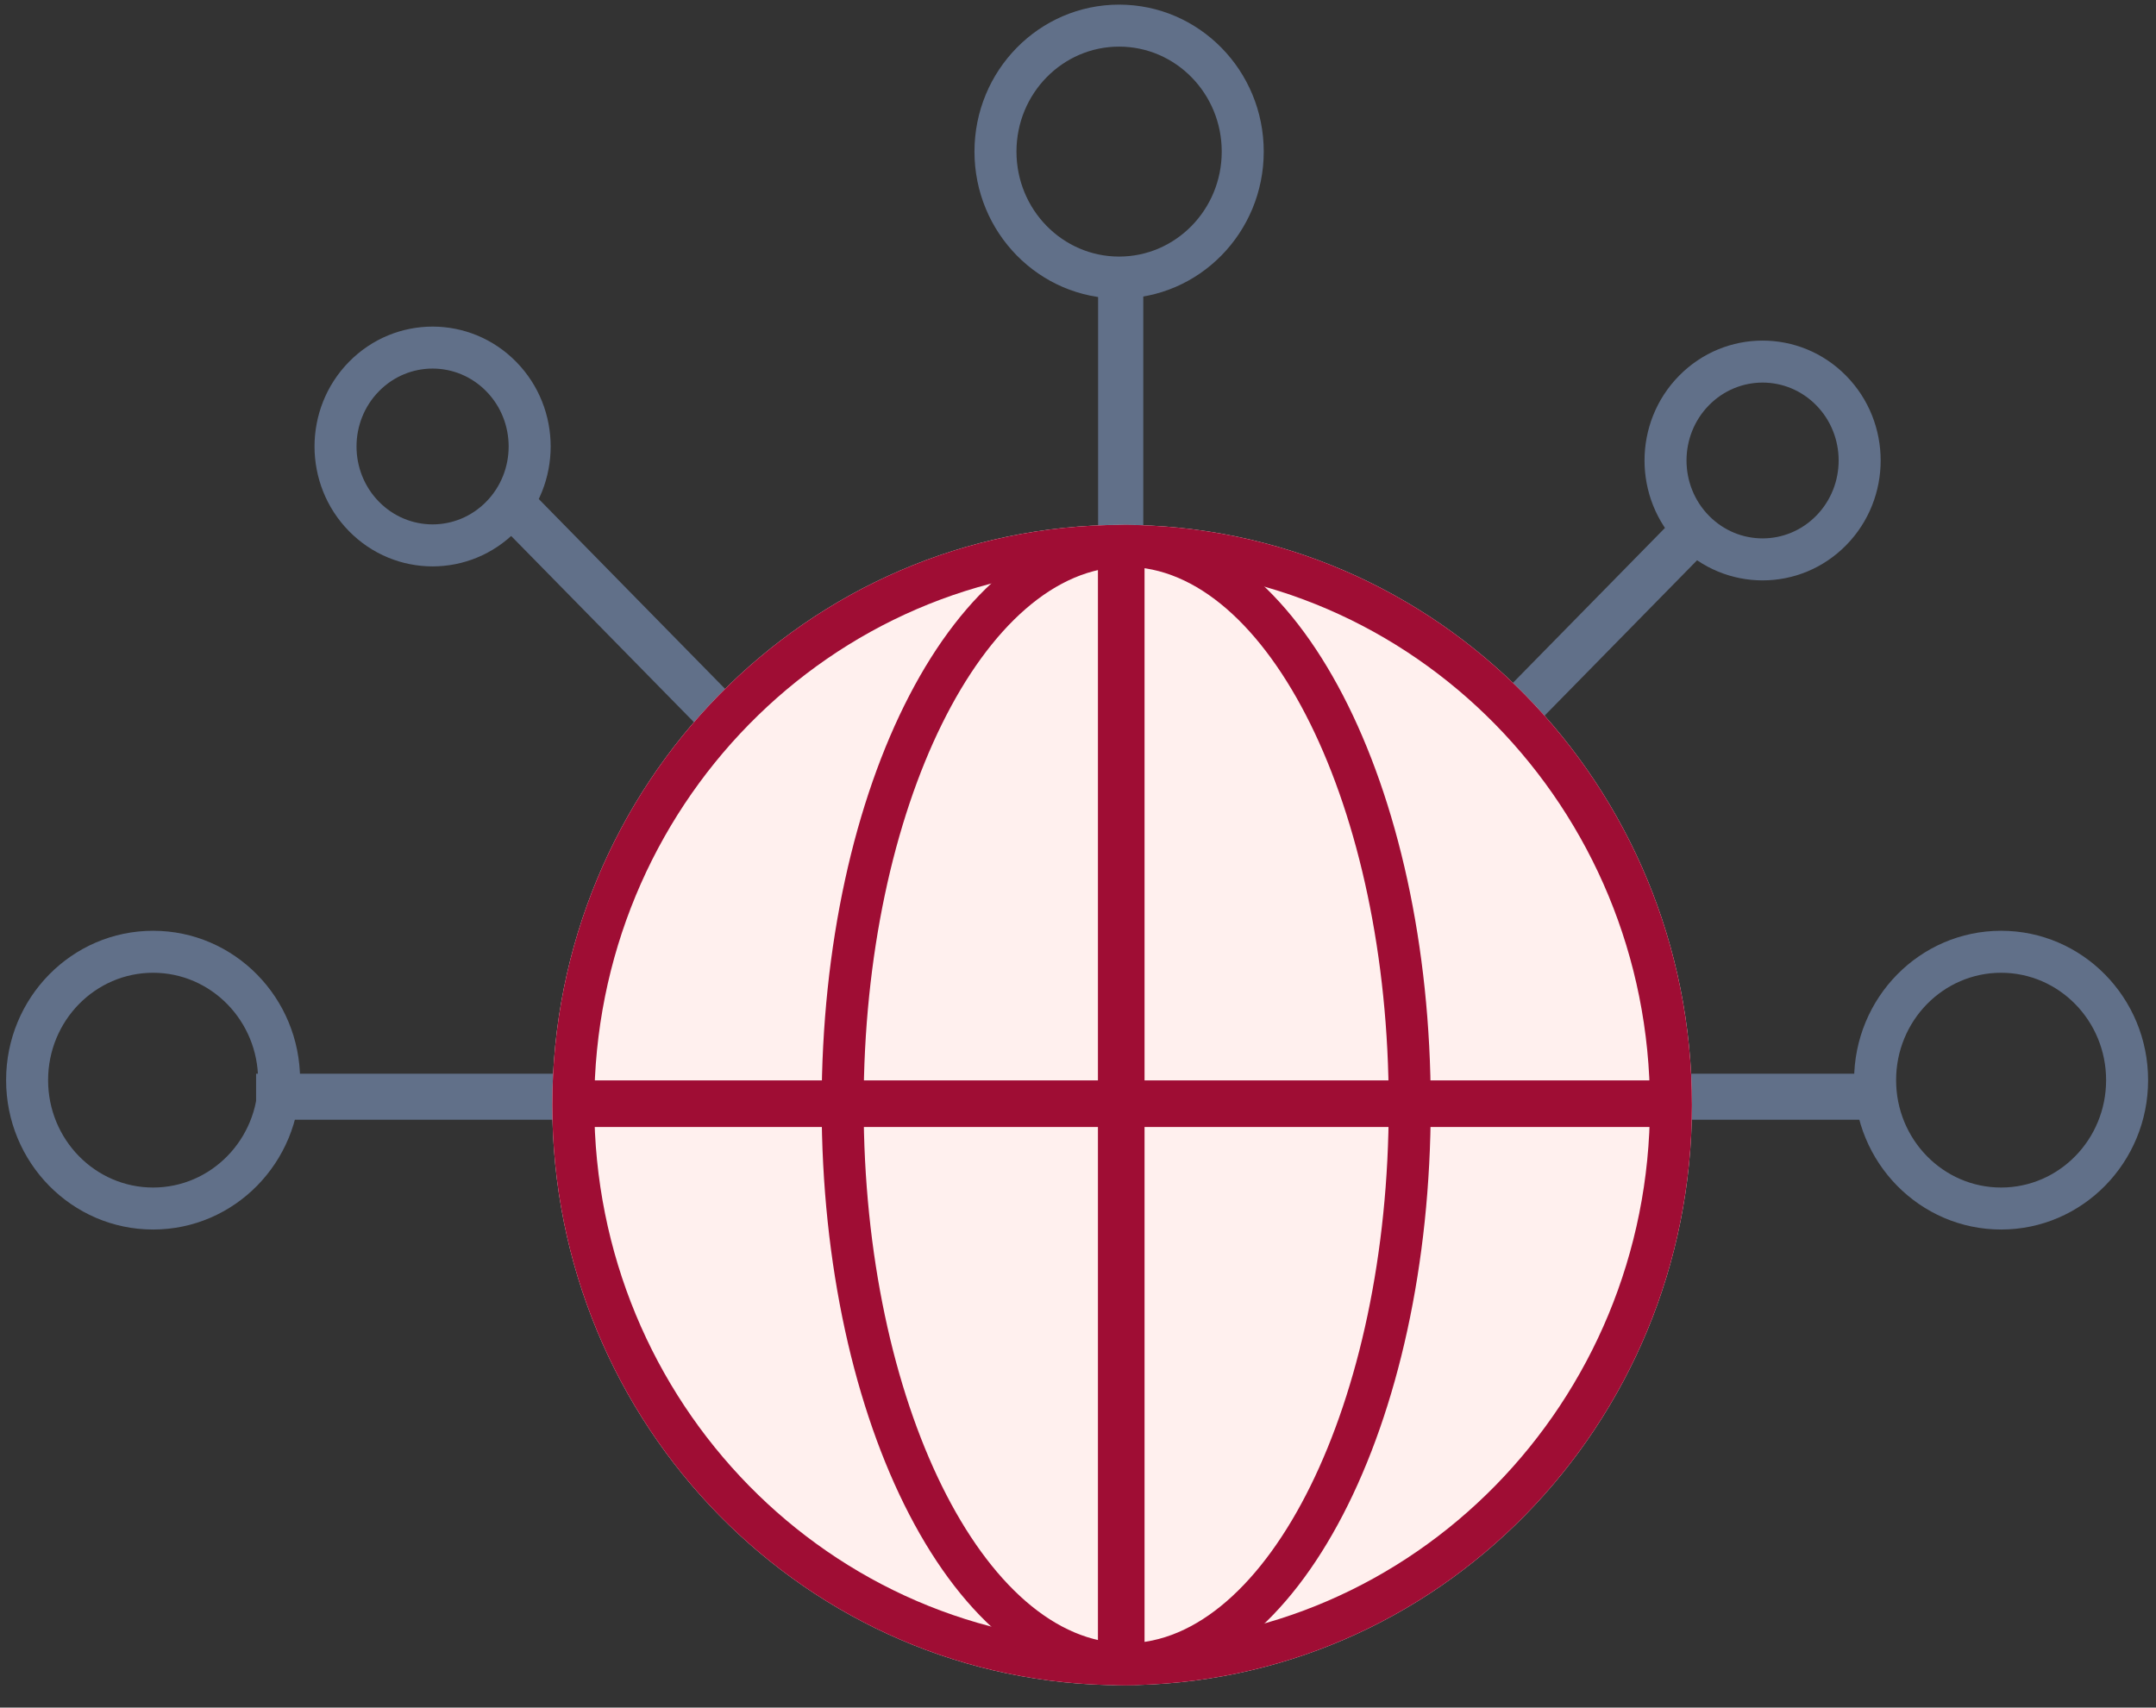 <?xml version="1.0" encoding="utf-8"?>
<!-- Generator: Adobe Illustrator 17.0.0, SVG Export Plug-In . SVG Version: 6.00 Build 0)  -->
<!DOCTYPE svg PUBLIC "-//W3C//DTD SVG 1.1//EN" "http://www.w3.org/Graphics/SVG/1.1/DTD/svg11.dtd">
<svg version="1.1" id="Layer_1" xmlns="http://www.w3.org/2000/svg" xmlns:xlink="http://www.w3.org/1999/xlink" x="0px" y="0px"
	 width="154px" height="122px" viewBox="0 0 154 122" enable-background="new 0 0 154 122" xml:space="preserve">
<rect x="0" y="0" width="154" height="122" fill="#333333" stroke="none"/>
<title>IOT</title>
<desc>Created with Sketch.</desc>
<g id="Page-1">
	<g id="分组-14-copy-2" transform="translate(1, 0)">
		<g id="分组-11" transform="translate(0.936, 0)">
			<g id="分组-12">
				<g id="分组-13" transform="translate(0, 68)">
					<path id="椭圆形-copy-3" fill="#617089" d="M9,19.844c-5.805,0-10.5-4.784-10.5-10.672S3.195-1.5,9-1.5
						S19.5,3.284,19.5,9.172S14.805,19.844,9,19.844z M9,16.844c4.136,0,7.5-3.429,7.5-7.672S13.136,1.5,9,1.5S1.5,4.929,1.5,9.172
						S4.864,16.844,9,16.844z"/>
				</g>
				<g id="分组-13_1_" transform="translate(16, 0)">
					<rect id="矩形" x="0.356" y="76.712" fill="#617089" width="115.062" height="3.288"/>
					<polygon id="矩形_1_" fill="#617089" points="19.96,35.055 61.021,76.9 58.74,79.225 17.679,37.38 					"/>
					<path id="椭圆形-copy-3_1_" fill="#617089" d="M6.99,25.853c3.296-3.359,8.651-3.359,11.947,0
						c3.28,3.343,3.28,8.751,0,12.094c-3.296,3.359-8.651,3.359-11.947,0C3.71,34.604,3.71,29.195,6.99,25.853z M16.795,35.845
						c2.135-2.176,2.135-5.716,0-7.892c-2.12-2.16-5.544-2.16-7.664,0c-2.135,2.176-2.135,5.716,0,7.892
						C11.251,38.005,14.676,38.005,16.795,35.845z"/>
					<polygon id="矩形_2_" fill="#617089" points="63.726,19.726 63.726,78.904 60.5,78.904 60.5,19.726 					"/>
					<path id="椭圆形-copy-3_2_" fill="#617089" d="M51.669,10.831c0-5.793,4.619-10.5,10.331-10.5s10.331,4.707,10.331,10.5
						s-4.619,10.5-10.331,10.5S51.669,16.624,51.669,10.831z M54.669,10.831c0,4.148,3.289,7.5,7.331,7.5s7.331-3.352,7.331-7.5
						s-3.289-7.5-7.331-7.5S54.669,6.683,54.669,10.831z"/>
					<polygon id="矩形_3_" fill="#617089" points="103.602,39.705 62.542,81.55 60.26,79.225 101.321,37.38 					"/>
					<path id="椭圆形-copy-3_3_" fill="#617089" d="M101.99,26.853c3.296-3.359,8.651-3.359,11.947,0
						c3.28,3.343,3.28,8.751,0,12.094c-3.296,3.359-8.651,3.359-11.947,0C98.71,35.604,98.71,30.195,101.99,26.853z M104.131,28.954
						c-2.135,2.176-2.135,5.716,0,7.892c2.12,2.16,5.544,2.16,7.664,0c2.135-2.176,2.135-5.716,0-7.892
						C109.676,26.794,106.251,26.794,104.131,28.954z"/>
				</g>
				<path id="椭圆形" fill="#617089" d="M141,87.844c-5.805,0-10.5-4.784-10.5-10.672S135.195,66.5,141,66.5
					s10.5,4.784,10.5,10.672S146.805,87.844,141,87.844z M141,84.844c4.136,0,7.5-3.429,7.5-7.672S145.136,69.5,141,69.5
					s-7.5,3.429-7.5,7.672S136.864,84.844,141,84.844z"/>
				<g id="分组-15" transform="translate(37, 37)">
					<path id="路径" fill="#FFF0EE" d="M41.215,83.403c-22.486,0-40.702-18.565-40.702-41.451S18.729,0.5,41.215,0.5
						s40.702,18.565,40.702,41.451S63.701,83.403,41.215,83.403z"/>
					<path id="椭圆形_1_" fill="#9F0D34" d="M41.215,83.403c-22.486,0-40.702-18.565-40.702-41.451S18.729,0.5,41.215,0.5
						s40.702,18.565,40.702,41.451S63.701,83.403,41.215,83.403z M41.215,80.403c20.816,0,37.702-17.209,37.702-38.451
						S62.031,3.5,41.215,3.5S3.513,20.709,3.513,41.951S20.399,80.403,41.215,80.403z"/>
					<rect id="矩形_4_" x="1.95" y="40.19" fill="#9F0D34" width="78.405" height="3.329"/>
					<polygon id="矩形_5_" fill="#9F0D34" points="42.817,2.652 42.817,81.057 39.488,81.057 39.488,2.652 					"/>
					<path id="椭圆形_2_" fill="#9F0D34" d="M41.506,83.403c-12.291,0-21.753-18.666-21.753-41.451S29.216,0.5,41.506,0.5
						s21.753,18.666,21.753,41.451S53.797,83.403,41.506,83.403z M41.506,80.403c10.08,0,18.753-17.108,18.753-38.451
						S51.587,3.5,41.506,3.5S22.753,20.608,22.753,41.951S31.426,80.403,41.506,80.403z"/>
				</g>
			</g>
		</g>
		
			<g id="分组-11_1_" transform="translate(43.737, 57.787) rotate(-315) translate(-43.737, -57.787) translate(7.237, 47.287)">
		</g>
		
			<g id="分组-11_2_" transform="translate(70, 47) rotate(-270) translate(-70, -47) translate(34, 37)">
		</g>
		
			<g id="分组-11_3_" transform="translate(96.062, 57.787) rotate(-225) translate(-96.062, -57.787) translate(59.562, 47.287)">
		</g>
	</g>
</g>
</svg>
